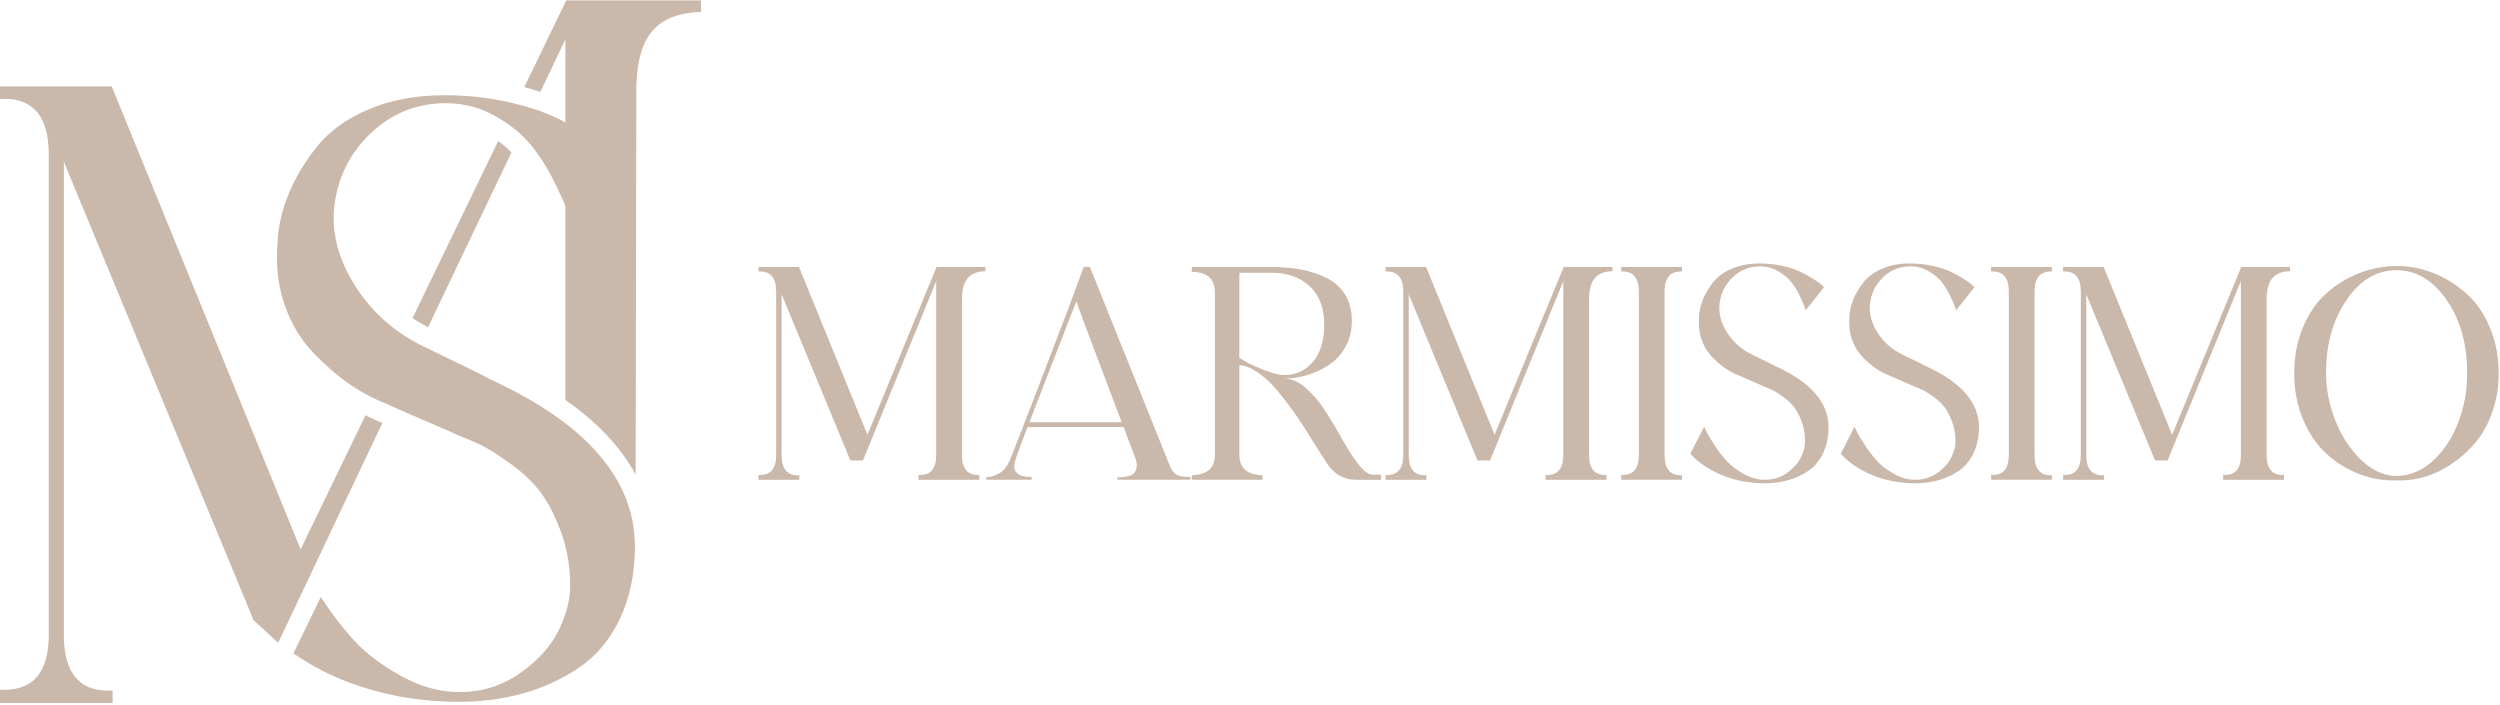 <svg width="202" height="57" viewBox="0 0 202 57" fill="none" xmlns="http://www.w3.org/2000/svg">
<path d="M79.621 21.911C78.98 21.929 78.509 22.109 78.204 22.457C77.902 22.802 77.741 23.347 77.724 24.093V36.768C77.724 37.841 78.157 38.378 79.023 38.378H79.128V38.766H74.217V38.378H74.348C75.215 38.378 75.647 37.84 75.647 36.768V22.715L69.725 37.208H68.713L63.155 23.78V36.768C63.155 37.858 63.587 38.404 64.454 38.404H64.582V38.766H61.285V38.378H61.415C62.28 38.378 62.715 37.84 62.715 36.768V23.574C62.715 22.483 62.28 21.937 61.415 21.937H61.285V21.572H64.557L70.09 35.129L75.674 21.572H79.621V21.911H79.621Z" fill="#CAB8AA"/>
<path d="M83.178 34.116H90.632C90.2 32.973 89.676 31.589 89.061 29.962C88.447 28.335 87.94 26.992 87.541 25.936L86.969 24.35C85.394 28.385 84.13 31.641 83.178 34.116ZM90.295 38.556C91.039 38.574 91.505 38.438 91.697 38.141C91.905 37.83 91.905 37.413 91.697 36.894C91.505 36.427 91.203 35.632 90.788 34.507H83.021C82.502 35.856 82.2 36.671 82.113 36.947C81.922 37.466 81.905 37.848 82.061 38.09C82.252 38.385 82.624 38.53 83.178 38.53H83.36V38.765H79.697V38.53C79.715 38.53 79.763 38.535 79.84 38.543C79.919 38.552 80.036 38.53 80.19 38.48C80.347 38.428 80.507 38.363 80.672 38.284C80.835 38.206 81.005 38.067 81.179 37.869C81.351 37.669 81.498 37.421 81.62 37.128C81.878 36.504 82.506 34.894 83.503 32.297C84.498 29.701 85.428 27.267 86.295 24.999L87.566 21.57H88.061L94.579 37.778C94.735 38.089 94.911 38.292 95.111 38.388C95.311 38.484 95.609 38.529 96.009 38.529H96.189V38.764H90.294V38.555L90.295 38.556Z" fill="#CAB8AA"/>
<path d="M100.139 28.922C100.311 29.026 100.537 29.156 100.815 29.312C101.09 29.467 101.554 29.671 102.204 29.923C102.853 30.173 103.376 30.299 103.775 30.299C104.711 30.299 105.48 29.945 106.086 29.235C106.693 28.524 106.997 27.521 106.997 26.221C106.997 24.89 106.605 23.857 105.827 23.132C105.048 22.404 104.026 22.041 102.762 22.041H100.14V28.922H100.139ZM103.748 30.584C104.354 30.584 104.956 30.854 105.553 31.39C106.151 31.927 106.687 32.572 107.163 33.326C107.638 34.078 108.09 34.836 108.514 35.598C108.938 36.359 109.362 37.008 109.787 37.545C110.211 38.082 110.587 38.351 110.917 38.351H111.591V38.766H109.54C108.571 38.766 107.791 38.316 107.202 37.414C107.063 37.208 106.796 36.789 106.398 36.157C105.998 35.524 105.644 34.961 105.334 34.468C105.021 33.973 104.623 33.4 104.138 32.741C103.651 32.083 103.206 31.537 102.801 31.105C102.394 30.67 101.947 30.299 101.462 29.986C100.978 29.675 100.537 29.518 100.139 29.518V36.74C100.139 37.813 100.763 38.367 102.008 38.402V38.765H96.293V38.402C97.54 38.367 98.164 37.813 98.164 36.74V23.624C98.164 22.534 97.54 21.98 96.293 21.962V21.571H102.735C103.635 21.571 104.459 21.645 105.204 21.793C105.946 21.941 106.631 22.173 107.254 22.495C107.878 22.814 108.362 23.264 108.71 23.844C109.056 24.424 109.23 25.112 109.23 25.91C109.23 26.603 109.095 27.229 108.825 27.792C108.558 28.355 108.223 28.807 107.826 29.143C107.428 29.48 106.974 29.762 106.464 29.986C105.951 30.212 105.471 30.369 105.021 30.455C104.572 30.543 104.148 30.584 103.748 30.584Z" fill="#CAB8AA"/>
<path d="M130.291 21.911C129.65 21.929 129.179 22.109 128.874 22.457C128.572 22.802 128.411 23.347 128.394 24.093V36.768C128.394 37.841 128.827 38.378 129.693 38.378H129.798V38.766H124.887V38.378H125.018C125.885 38.378 126.317 37.84 126.317 36.768V22.715L120.395 37.208H119.382L113.825 23.78V36.768C113.825 37.858 114.257 38.404 115.124 38.404H115.252V38.766H111.955V38.378H112.085C112.95 38.378 113.384 37.84 113.384 36.768V23.574C113.384 22.483 112.95 21.937 112.085 21.937H111.955V21.572H115.227L120.76 35.129L126.344 21.572H130.291V21.911H130.291Z" fill="#CAB8AA"/>
<path d="M135.796 21.936C134.93 21.936 134.497 22.482 134.497 23.573V36.767C134.497 37.857 134.929 38.403 135.796 38.403H135.901V38.765H130.99V38.377H131.121C131.985 38.377 132.42 37.84 132.42 36.767V23.573C132.42 22.482 131.985 21.936 131.121 21.936H130.99V21.571H135.901V21.936H135.796Z" fill="#CAB8AA"/>
<path d="M143.485 29.597C146.325 30.896 147.745 32.532 147.745 34.507C147.745 35.302 147.597 36.009 147.302 36.623C147.009 37.238 146.609 37.714 146.107 38.05C145.605 38.389 145.06 38.639 144.471 38.804C143.882 38.969 143.259 39.05 142.603 39.05C141.373 39.05 140.226 38.835 139.162 38.403C138.098 37.97 137.235 37.388 136.577 36.663L137.694 34.481C137.746 34.6 137.82 34.757 137.915 34.948C138.011 35.139 138.218 35.481 138.539 35.974C138.859 36.467 139.191 36.899 139.538 37.273C139.883 37.644 140.34 37.986 140.902 38.299C141.463 38.61 142.032 38.766 142.604 38.766C143.277 38.766 143.879 38.575 144.407 38.195C144.935 37.815 145.309 37.393 145.524 36.935C145.741 36.476 145.849 36.057 145.849 35.674C145.849 35.088 145.759 34.551 145.576 34.065C145.395 33.581 145.191 33.192 144.966 32.896C144.741 32.603 144.446 32.324 144.083 32.066C143.721 31.805 143.438 31.629 143.238 31.534C143.04 31.438 142.784 31.329 142.473 31.208C142.404 31.172 142.352 31.149 142.316 31.129C141.383 30.732 140.768 30.464 140.472 30.325C140.074 30.168 139.703 29.971 139.355 29.728C139.01 29.485 138.658 29.179 138.304 28.807C137.949 28.433 137.676 27.975 137.487 27.429C137.295 26.884 137.226 26.282 137.278 25.624C137.296 25.157 137.4 24.685 137.589 24.21C137.78 23.734 138.059 23.264 138.421 22.806C138.784 22.348 139.29 21.98 139.94 21.703C140.59 21.427 141.33 21.287 142.16 21.287C142.801 21.287 143.415 21.352 144.004 21.483C144.593 21.611 145.082 21.772 145.472 21.963C145.862 22.152 146.207 22.343 146.511 22.534C146.813 22.723 147.034 22.879 147.173 23.002L147.379 23.208L145.9 25.079C145.866 24.975 145.822 24.846 145.77 24.689C145.717 24.533 145.591 24.253 145.393 23.844C145.193 23.438 144.963 23.075 144.704 22.754C144.444 22.434 144.094 22.148 143.653 21.898C143.211 21.646 142.729 21.52 142.21 21.52C141.363 21.52 140.631 21.811 140.016 22.391C139.401 22.971 139.043 23.686 138.938 24.533C138.852 25.313 139.055 26.091 139.549 26.871C140.042 27.651 140.722 28.248 141.586 28.663C142.193 28.957 142.64 29.174 142.924 29.313C143.211 29.452 143.396 29.545 143.483 29.598L143.485 29.597Z" fill="#CAB8AA"/>
<path d="M155.638 29.597C158.478 30.896 159.899 32.532 159.899 34.507C159.899 35.302 159.752 36.009 159.455 36.623C159.162 37.238 158.762 37.714 158.261 38.05C157.759 38.389 157.213 38.639 156.625 38.804C156.036 38.969 155.412 39.05 154.757 39.05C153.526 39.05 152.38 38.835 151.315 38.403C150.251 37.97 149.388 37.388 148.729 36.663L149.846 34.481C149.898 34.6 149.973 34.757 150.068 34.948C150.163 35.139 150.37 35.481 150.692 35.974C151.011 36.467 151.344 36.899 151.691 37.273C152.036 37.644 152.493 37.986 153.055 38.299C153.616 38.61 154.185 38.766 154.757 38.766C155.43 38.766 156.032 38.575 156.56 38.195C157.088 37.815 157.462 37.393 157.677 36.935C157.894 36.476 158.002 36.057 158.002 35.674C158.002 35.088 157.911 34.551 157.728 34.065C157.548 33.581 157.344 33.192 157.118 32.896C156.894 32.603 156.599 32.324 156.236 32.066C155.874 31.805 155.591 31.629 155.391 31.534C155.193 31.438 154.937 31.329 154.626 31.208C154.557 31.172 154.504 31.149 154.469 31.129C153.535 30.732 152.92 30.464 152.625 30.325C152.227 30.168 151.856 29.971 151.508 29.728C151.163 29.485 150.811 29.179 150.456 28.807C150.101 28.433 149.828 27.975 149.639 27.429C149.448 26.884 149.379 26.282 149.431 25.624C149.449 25.157 149.553 24.685 149.742 24.21C149.933 23.734 150.212 23.264 150.574 22.806C150.936 22.348 151.443 21.98 152.092 21.703C152.742 21.427 153.483 21.287 154.313 21.287C154.954 21.287 155.569 21.352 156.158 21.483C156.746 21.611 157.235 21.772 157.626 21.963C158.015 22.152 158.36 22.343 158.664 22.534C158.966 22.723 159.188 22.879 159.327 23.002L159.533 23.208L158.054 25.079C158.019 24.975 157.975 24.846 157.923 24.689C157.871 24.533 157.745 24.253 157.547 23.844C157.347 23.438 157.117 23.075 156.858 22.754C156.597 22.434 156.248 22.148 155.806 21.898C155.365 21.646 154.883 21.52 154.363 21.52C153.516 21.52 152.784 21.811 152.169 22.391C151.554 22.971 151.196 23.686 151.091 24.533C151.004 25.313 151.208 26.091 151.702 26.871C152.195 27.651 152.874 28.248 153.739 28.663C154.345 28.957 154.793 29.174 155.077 29.313C155.364 29.452 155.548 29.545 155.636 29.598L155.638 29.597Z" fill="#CAB8AA"/>
<path d="M165.689 21.936C164.822 21.936 164.39 22.482 164.39 23.573V36.767C164.39 37.857 164.822 38.403 165.689 38.403H165.793V38.765H160.883V38.377H161.013C161.878 38.377 162.313 37.84 162.313 36.767V23.573C162.313 22.482 161.878 21.936 161.013 21.936H160.883V21.571H165.793V21.936H165.689Z" fill="#CAB8AA"/>
<path d="M185.038 21.911C184.397 21.929 183.926 22.109 183.621 22.457C183.319 22.802 183.158 23.347 183.141 24.093V36.768C183.141 37.841 183.574 38.378 184.441 38.378H184.545V38.766H179.634V38.378H179.765C180.632 38.378 181.064 37.84 181.064 36.768V22.715L175.142 37.208H174.13L168.572 23.78V36.768C168.572 37.858 169.004 38.404 169.871 38.404H169.999V38.766H166.702V38.378H166.832C167.697 38.378 168.131 37.84 168.131 36.768V23.574C168.131 22.483 167.697 21.937 166.832 21.937H166.702V21.572H169.974L175.507 35.129L181.091 21.572H185.039V21.911H185.038Z" fill="#CAB8AA"/>
<path d="M197.684 24.235C196.576 22.634 195.225 21.832 193.632 21.832C192.039 21.832 190.693 22.636 189.594 24.248C188.494 25.858 187.945 27.822 187.945 30.142C187.945 31.407 188.192 32.675 188.686 33.949C189.179 35.22 189.877 36.289 190.776 37.156C191.678 38.02 192.629 38.455 193.633 38.455C194.656 38.455 195.603 38.077 196.477 37.325C197.352 36.571 198.05 35.554 198.569 34.272C199.088 32.99 199.347 31.615 199.347 30.142C199.347 27.805 198.794 25.836 197.685 24.235H197.684ZM193.997 38.817H193.348C192.376 38.817 191.421 38.626 190.478 38.246C189.533 37.865 188.681 37.32 187.918 36.61C187.158 35.898 186.543 34.987 186.076 33.87C185.609 32.753 185.374 31.519 185.374 30.168C185.374 28.801 185.611 27.554 186.089 26.428C186.564 25.303 187.197 24.389 187.983 23.689C188.772 22.987 189.654 22.446 190.634 22.064C191.612 21.683 192.629 21.493 193.685 21.493C194.689 21.493 195.678 21.689 196.646 22.077C197.615 22.468 198.494 23.014 199.281 23.715C200.07 24.415 200.702 25.329 201.178 26.455C201.653 27.58 201.893 28.819 201.893 30.168C201.893 31.294 201.719 32.342 201.373 33.313C201.026 34.282 200.576 35.096 200.022 35.752C199.468 36.41 198.84 36.977 198.138 37.453C197.439 37.931 196.737 38.277 196.035 38.492C195.334 38.709 194.656 38.817 193.998 38.817H193.997Z" fill="#CAB8AA"/>
<path d="M29.532 33.555L24.291 44.386L9.028 6.982H0.001V7.986H0.358C2.746 7.986 3.94 9.492 3.94 12.501L3.939 51.289C3.939 54.252 2.745 55.732 0.358 55.732H0V56.806H9.099V55.802H8.74C6.351 55.802 5.159 54.298 5.159 51.289L5.159 13.073L20.494 50.117L22.476 51.938L30.891 34.182C30.812 34.146 30.702 34.097 30.636 34.065C30.269 33.923 29.9 33.733 29.531 33.554L29.532 33.555Z" fill="#CAB8AA"/>
<path d="M40.253 11.398L33.332 25.702C33.725 25.969 34.148 26.213 34.584 26.442L41.326 12.314C41.013 11.996 40.658 11.691 40.253 11.399V11.398Z" fill="#CAB8AA"/>
<path d="M52.739 2.469C53.574 1.514 54.877 1.013 56.645 0.965V0.032H45.753L42.365 7.035C42.816 7.158 43.253 7.284 43.66 7.423L45.682 3.185V32.318C48.292 34.133 50.17 36.152 51.364 38.348L51.414 6.984C51.461 4.93 51.903 3.424 52.739 2.469Z" fill="#CAB8AA"/>
<path d="M39.551 30.622C39.312 30.479 38.799 30.217 38.011 29.834C37.223 29.452 35.992 28.856 34.32 28.043C31.932 26.896 30.056 25.249 28.695 23.099C27.334 20.949 26.773 18.8 27.012 16.65C27.297 14.31 28.289 12.34 29.986 10.739C31.68 9.138 33.699 8.338 36.039 8.338C37.473 8.338 38.798 8.685 40.017 9.378C41.234 10.071 42.201 10.858 42.919 11.743C43.635 12.628 44.267 13.629 44.817 14.752C45.365 15.874 45.713 16.65 45.855 17.081C45.999 17.511 46.118 17.869 46.215 18.155L50.298 12.996L49.724 12.423C49.343 12.089 48.733 11.66 47.898 11.133C47.062 10.608 46.107 10.084 45.032 9.557C43.957 9.032 42.607 8.59 40.984 8.232C39.359 7.874 37.662 7.695 35.896 7.695C33.603 7.695 31.561 8.077 29.77 8.841C27.979 9.605 26.581 10.621 25.578 11.886C24.576 13.153 23.81 14.442 23.285 15.756C22.758 17.071 22.473 18.37 22.425 19.661C22.281 21.477 22.472 23.136 22.999 24.64C23.524 26.145 24.276 27.412 25.256 28.438C26.233 29.465 27.2 30.314 28.157 30.982C29.113 31.651 30.138 32.2 31.239 32.63C32.051 33.012 33.746 33.752 36.326 34.851C36.421 34.899 36.564 34.971 36.756 35.066C37.615 35.401 38.32 35.7 38.87 35.962C39.417 36.224 40.196 36.714 41.198 37.431C42.2 38.147 43.013 38.911 43.634 39.724C44.254 40.537 44.816 41.612 45.318 42.948C45.82 44.285 46.07 45.767 46.07 47.39C46.07 48.442 45.772 49.6 45.174 50.865C44.577 52.132 43.55 53.291 42.093 54.341C40.635 55.392 38.976 55.917 37.114 55.917C35.537 55.917 33.971 55.486 32.42 54.627C30.867 53.767 29.613 52.825 28.658 51.796C27.709 50.777 26.796 49.59 25.918 48.24L23.709 52.799C24.886 53.596 26.161 54.321 27.62 54.913C30.558 56.107 33.721 56.705 37.114 56.705C38.928 56.705 40.648 56.478 42.273 56.023C43.896 55.57 45.4 54.877 46.787 53.946C48.171 53.015 49.27 51.701 50.083 50.006C50.894 48.311 51.3 46.364 51.3 44.166C51.3 38.72 47.383 34.205 39.549 30.623L39.551 30.622Z" fill="#CAB8AA"/>
</svg>
